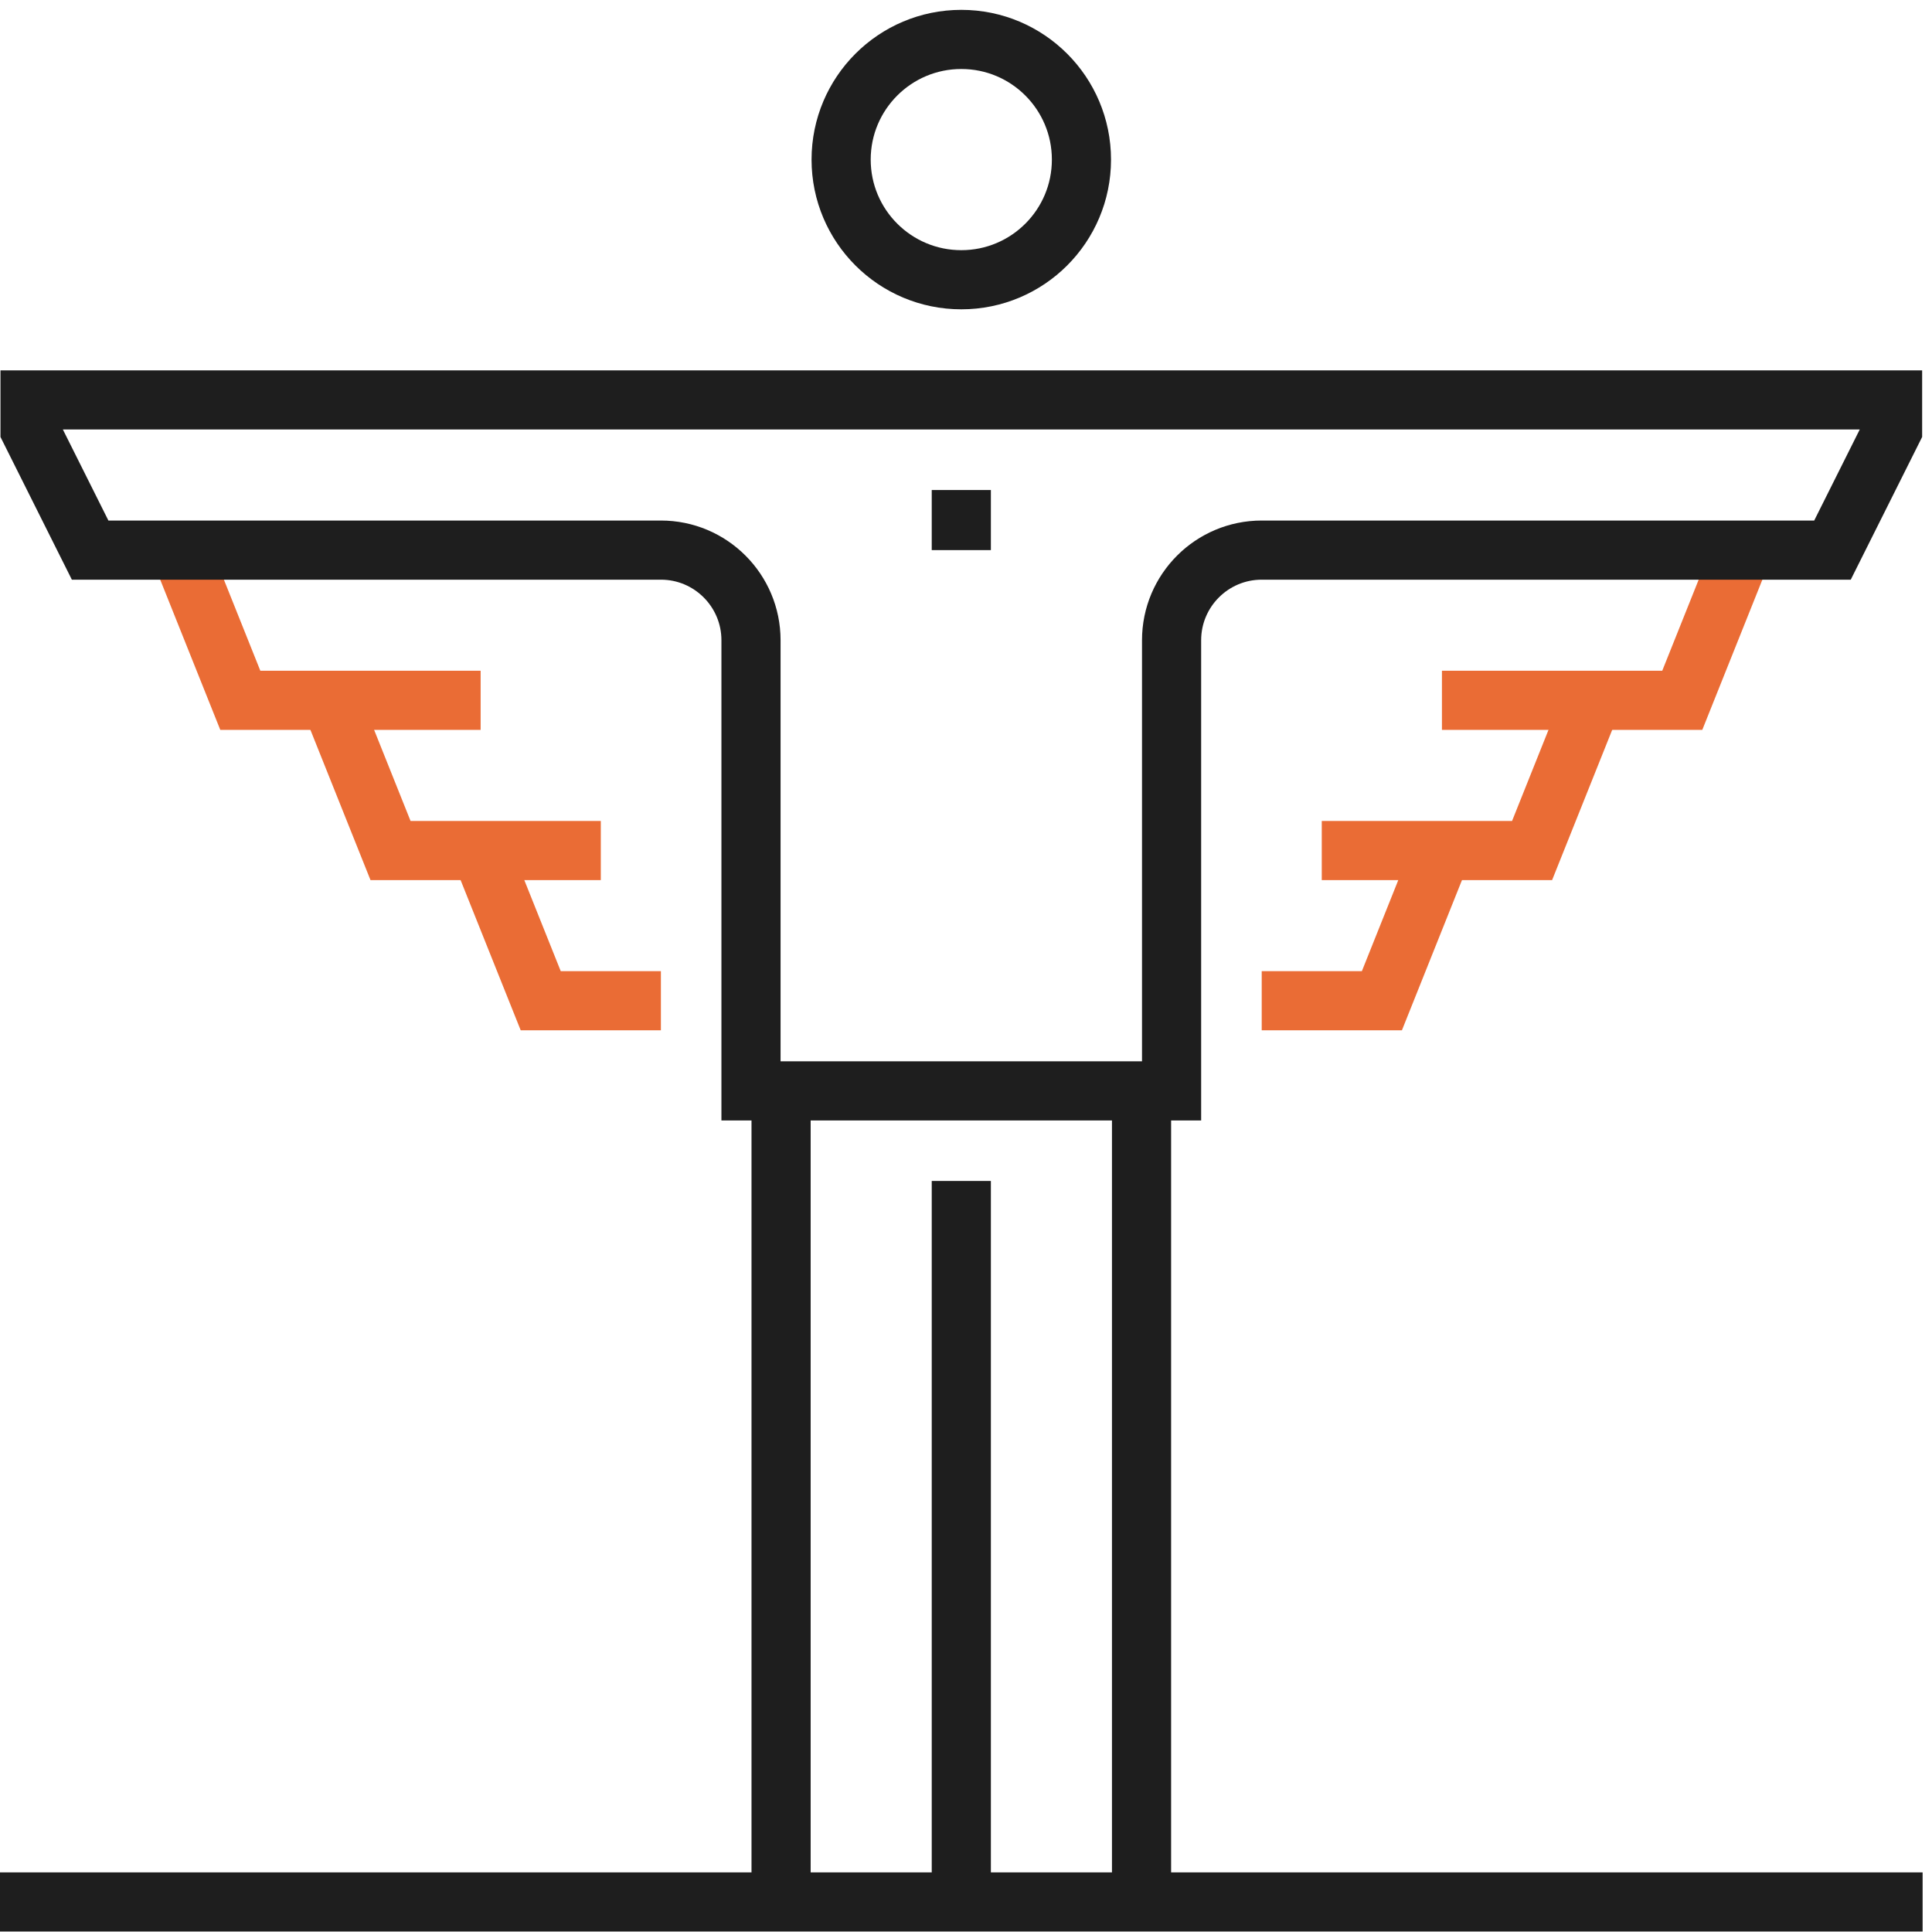 <svg width="49" height="49" viewBox="0 0 49 49" fill="none" xmlns="http://www.w3.org/2000/svg">
<path d="M24.381 29.952V48.238" stroke="#1E1E1E" stroke-width="1.5"/>
<path d="M24.381 12.428V13.952" stroke="#1E1E1E" stroke-width="1.5"/>
<path d="M12.19 17.762H6.095L4.571 13.952" stroke="#EA6C35" stroke-width="1.5"/>
<path d="M15.238 21.572H9.905L8.381 17.762" stroke="#EA6C35" stroke-width="1.5"/>
<path d="M16.762 25.381H13.714L12.19 21.572" stroke="#EA6C35" stroke-width="1.5"/>
<path d="M36.571 17.762H42.666L44.19 13.952" stroke="#EA6C35" stroke-width="1.5"/>
<path d="M33.523 21.572H38.857L40.381 17.762" stroke="#EA6C35" stroke-width="1.5"/>
<path d="M32 25.381H35.048L36.571 21.572" stroke="#EA6C35" stroke-width="1.5"/>
<path d="M19.81 27.667V48.238" stroke="#1E1E1E" stroke-width="1.5"/>
<path d="M28.952 27.667V48.238" stroke="#1E1E1E" stroke-width="1.5"/>
<path fill-rule="evenodd" clip-rule="evenodd" d="M27.428 4.048C27.428 5.731 26.064 7.095 24.381 7.095C22.698 7.095 21.333 5.731 21.333 4.048C21.333 2.365 22.698 1 24.381 1C26.064 1 27.428 2.365 27.428 4.048Z" stroke="#1E1E1E" stroke-width="1.5"/>
<path fill-rule="evenodd" clip-rule="evenodd" d="M29.714 27.667V16.238C29.714 14.976 30.738 13.952 32 13.952H46.476L48 10.905V10.143H0.762V10.905L2.286 13.952H16.762C18.023 13.952 19.047 14.976 19.047 16.238V27.667H29.714Z" stroke="#1E1E1E" stroke-width="1.5"/>
<path d="M0 48.238H48.762" stroke="#1E1E1E" stroke-width="1.5"/>
</svg>
